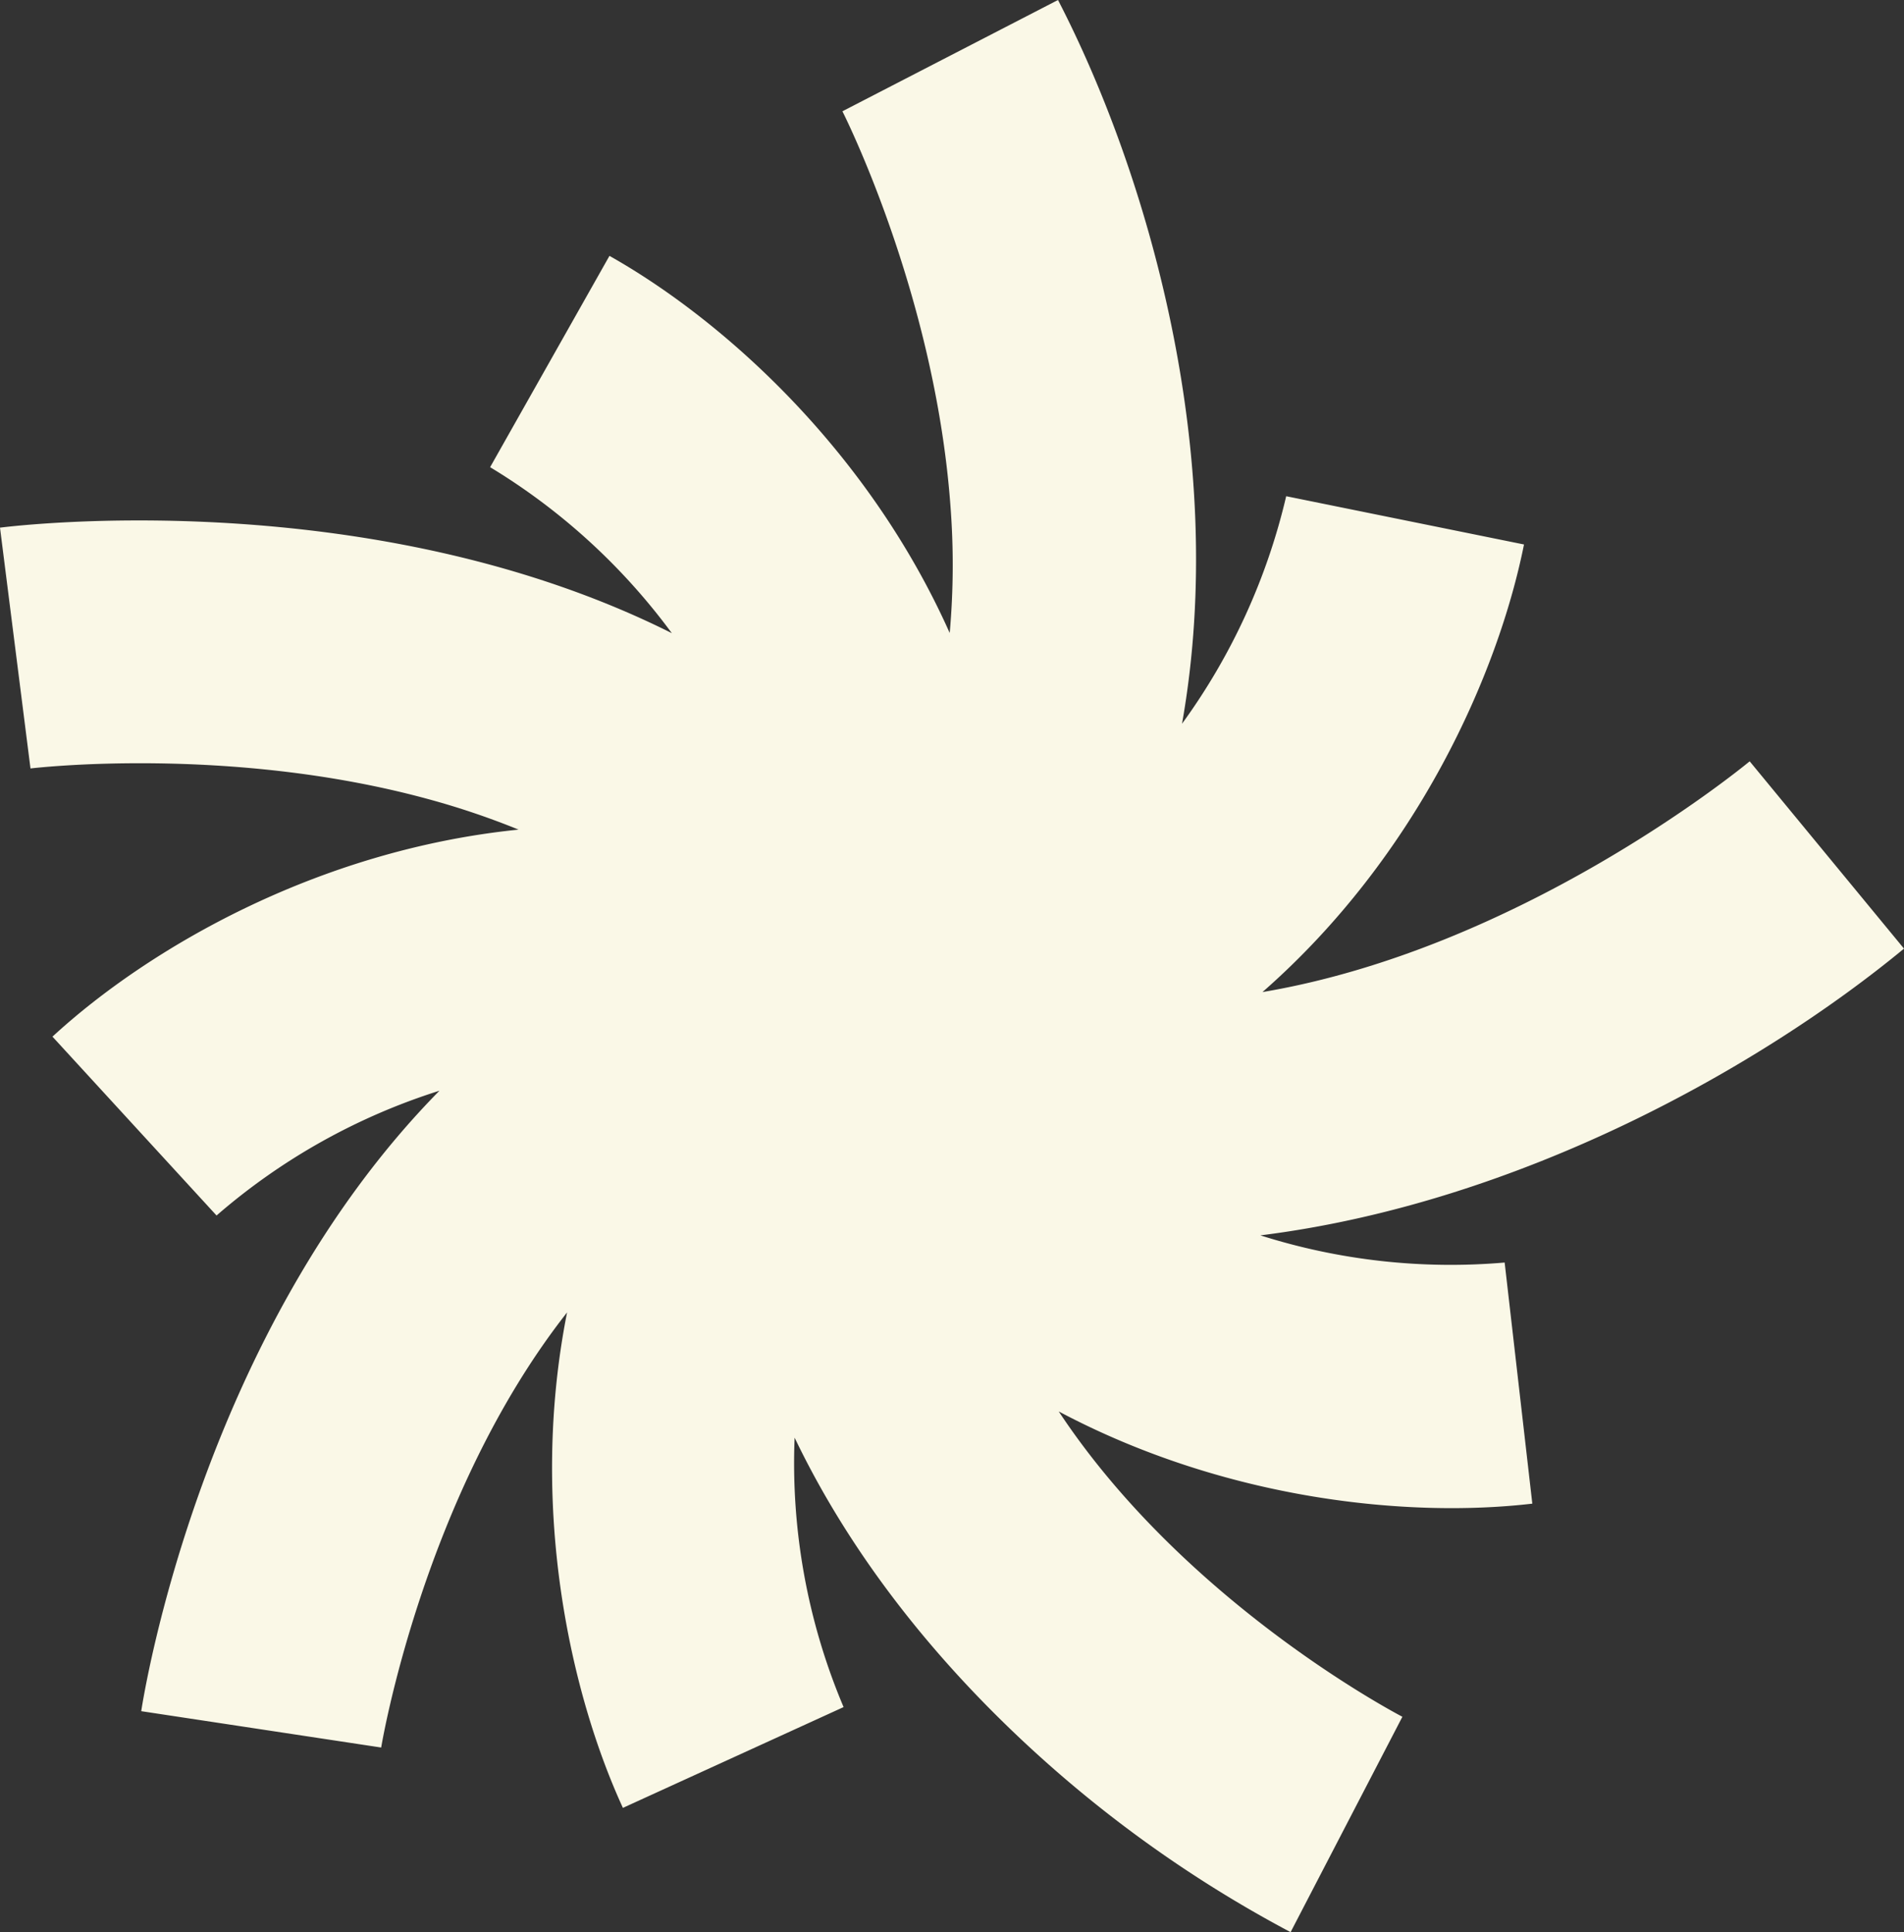 <?xml version="1.0" encoding="UTF-8"?> <svg xmlns="http://www.w3.org/2000/svg" width="419.13" height="425.2" viewBox="0 0 419.13 425.2"><rect x="0" y="0" width="419.13" height="425.2" fill="#333333" stroke="none"/><path id="SFV-5" d="M385.15,167.55c-3.23,2.65-51.1,41.3-107.24,50.77,34.2-29.95,51.92-70.28,57.57-98.5L283.13,109.2a138.764,138.764,0,0,1-22.93,50.07C270.76,99.85,252.42,37.72,232.9,0L185.44,24.49c.2.4,20.24,39.97,23.75,86.4a168.9,168.9,0,0,1-.13,28.41c-18.12-40.6-50.27-69.14-74.9-82.99l-26.27,46.5a138.877,138.877,0,0,1,40,36.53C81.86,106.25,3.77,115.64,0,116.12l6.71,52.99c.44-.05,43.61-5.19,87.35,6.69a173.2,173.2,0,0,1,20.09,6.77c-44.45,4.51-81.73,26.33-102.6,45.56l36.12,39.36a138.412,138.412,0,0,1,49.07-27.46C44.32,293.24,31.66,372.8,31.09,376.57l52.82,8c.1-.67,9.28-55.52,40.92-95.75-8.47,42.73.68,83.76,12.29,109.03l48.58-22.18a137.829,137.829,0,0,1-10.78-59.29c11.05,23.04,26.66,43.36,43.75,60.46A273.5,273.5,0,0,0,284.1,425.2l24.61-47.4c-3.25-1.71-48.28-25.85-75.65-67.19,37.14,19.71,77.41,23.43,104.25,20.29l-6.09-53.06a138.381,138.381,0,0,1-53.77-5.98c57.36-7.15,110.57-37.42,141.68-63.1l-33.97-41.22h0Z" fill="#faf8e7"></path></svg> 